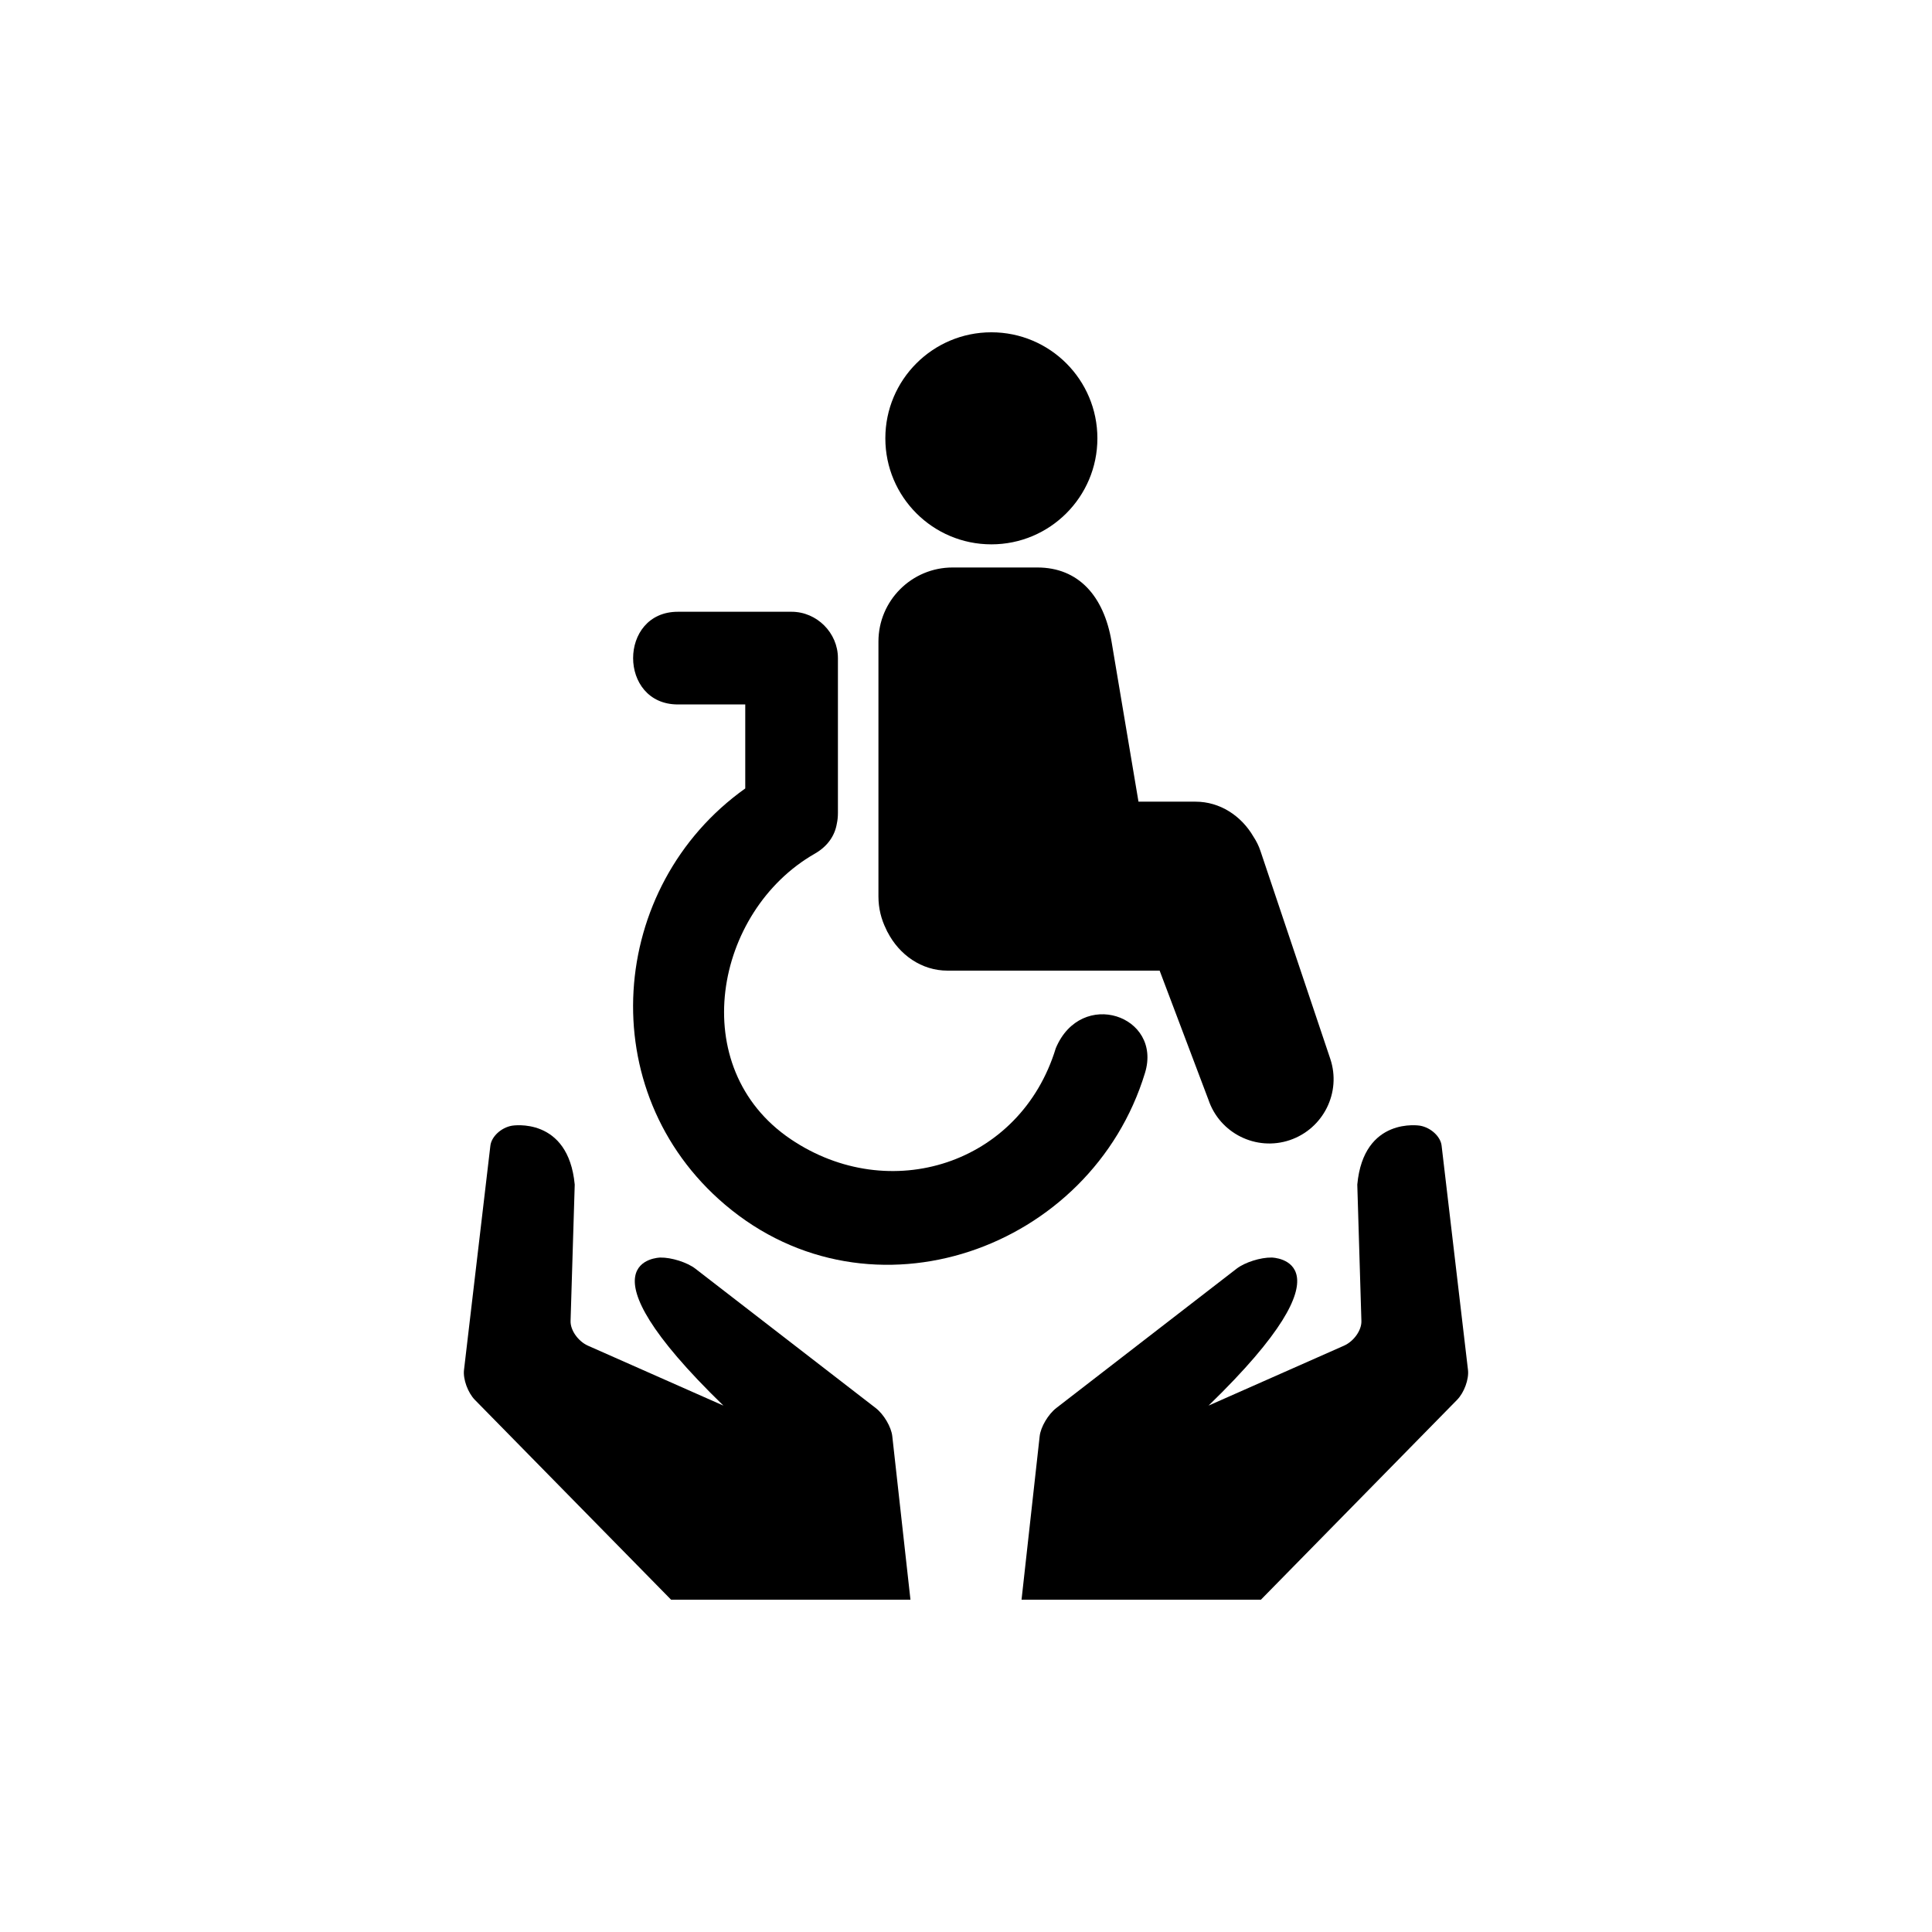 <?xml version="1.0" encoding="UTF-8"?>
<!-- Uploaded to: ICON Repo, www.iconrepo.com, Generator: ICON Repo Mixer Tools -->
<svg fill="#000000" width="800px" height="800px" version="1.1" viewBox="144 144 512 512" xmlns="http://www.w3.org/2000/svg">
 <g>
  <path d="m385.28 567.93-4.816-43.328c-0.262-2.434-2.246-5.805-4.398-7.461l-47.809-36.945c-2.164-1.66-6.34-2.992-9.289-2.93 0 0-23.301 0.387 16.742 39.234l-35.895-15.879c-2.594-1.156-4.68-4.094-4.609-6.539l1.102-36.148c-1.711-18.137-16.605-15.617-16.605-15.617-2.875 0.492-5.469 2.875-5.75 5.32l-6.992 59.449c-0.273 2.434 1.027 5.984 2.875 7.883l52 52.961z"/>
  <path d="m478.16 567.93 51.988-52.965c1.867-1.898 3.16-5.449 2.887-7.883l-6.992-59.449c-0.262-2.434-2.867-4.828-5.742-5.32 0 0-14.926-2.508-16.605 15.617l1.09 36.148c0.082 2.445-2.004 5.383-4.609 6.539l-35.895 15.879c40.055-38.848 16.75-39.234 16.75-39.234-2.949-0.062-7.137 1.27-9.289 2.93l-47.809 36.945c-2.152 1.66-4.137 5.027-4.41 7.461l-4.805 43.332z"/>
  <path d="m423.79 421.8c-9.383 30.773-44.094 41.766-70.262 24.078-28.004-18.934-20.277-60.395 6.402-75.645 3.516-2.016 5.332-4.902 5.836-7.945 0.199-0.891 0.293-1.848 0.293-2.844v-41.039c0-6.688-5.582-12.281-12.281-12.281h-30.133c-15.816 0-15.816 24.562 0 24.562h17.855v22.262c-36.441 25.926-40.723 80.293-5.352 110.31 38.656 32.801 97.047 11.891 111.29-34.93 4.637-15.18-16.922-22.578-23.648-6.531z"/>
  <path d="m434.82 260.16c0 15.52-12.578 28.098-28.098 28.098-15.52 0-28.098-12.578-28.098-28.098 0-15.52 12.578-28.098 28.098-28.098 15.52 0 28.098 12.578 28.098 28.098"/>
  <path d="m496.53 424.58-18.492-55.051c-0.453-1.375-1.09-2.625-1.848-3.789-3.242-5.574-8.922-9.289-15.355-9.289h-15.125c-2.688-15.871-5.984-35.582-7.137-42.426-2.047-12.113-8.797-19.637-19.668-19.637h-22.449c-10.863 0-19.66 8.797-19.66 19.637v67.562c0 3.117 0.734 6.023 2.027 8.629 0.117 0.242 0.219 0.504 0.336 0.734h0.02c3.137 6.129 9.078 10.277 15.902 10.277h56.234l12.93 34.207c2.992 8.91 12.648 13.699 21.547 10.715 8.934-3.027 13.73-12.684 10.738-21.57z"/>
 </g>
</svg>
